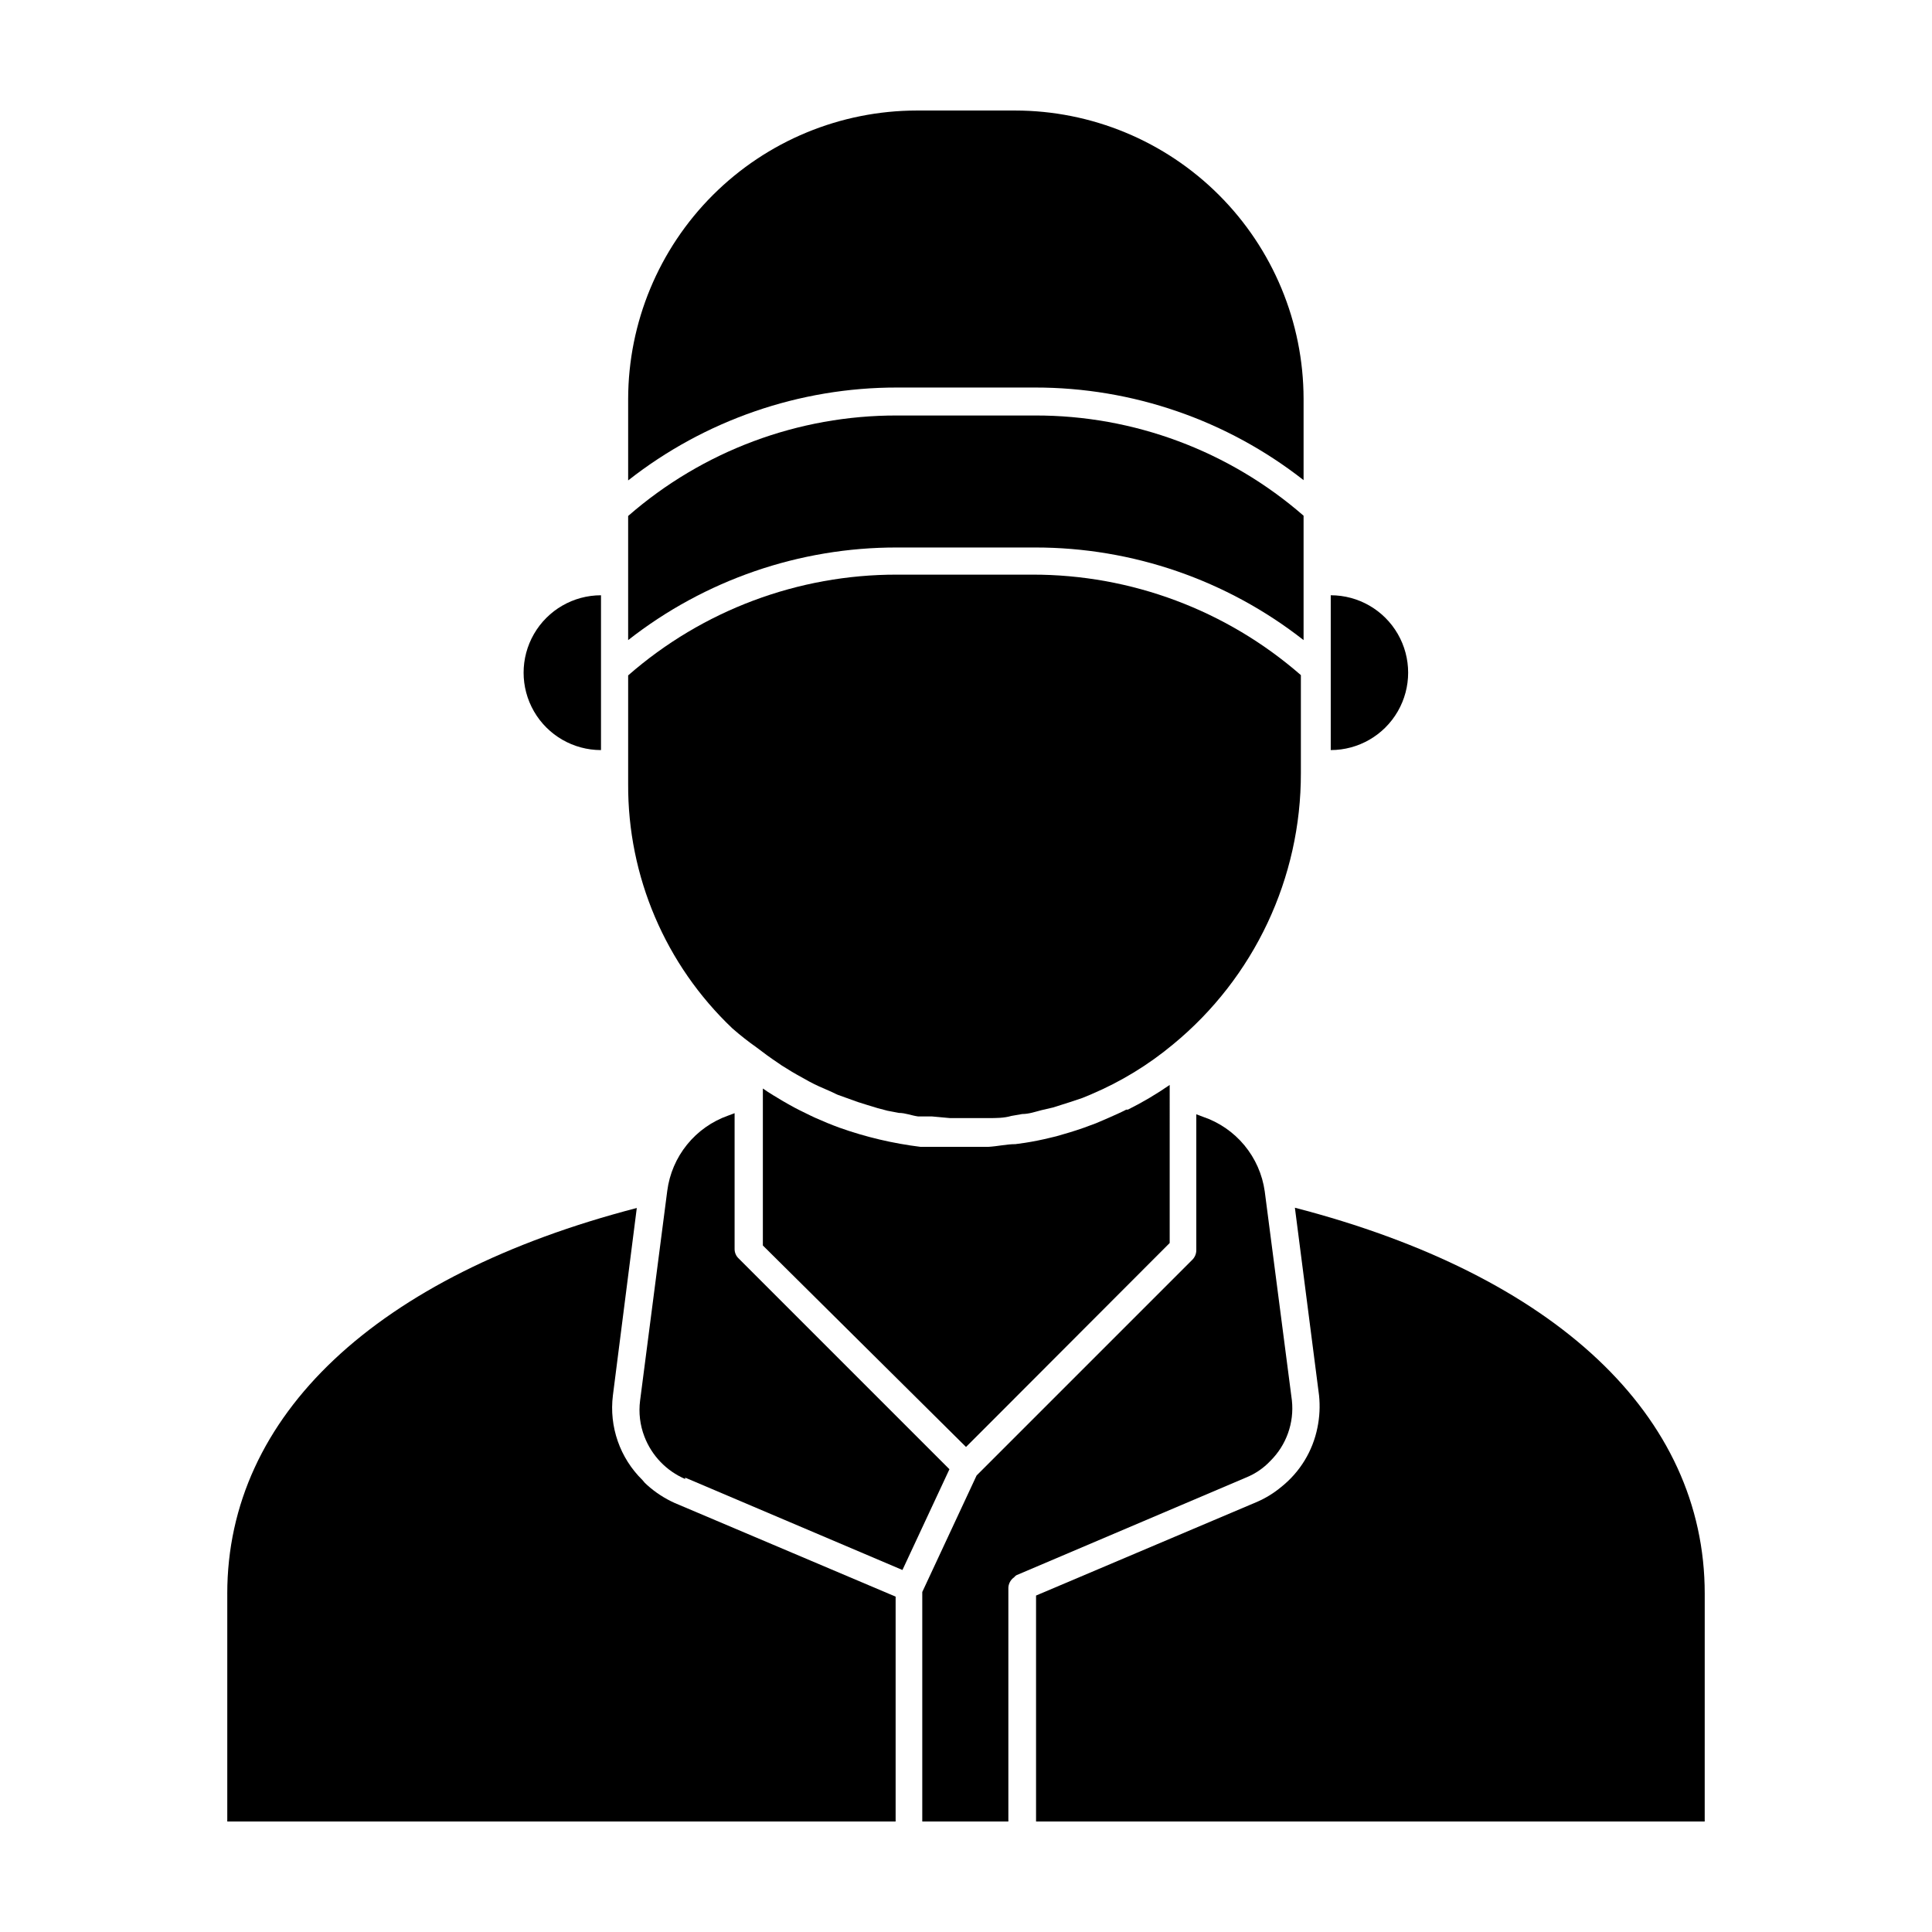<?xml version="1.0" encoding="UTF-8"?>
<!-- Uploaded to: SVG Repo, www.svgrepo.com, Generator: SVG Repo Mixer Tools -->
<svg fill="#000000" width="800px" height="800px" version="1.1" viewBox="144 144 512 512" xmlns="http://www.w3.org/2000/svg">
 <g>
  <path d="m344.51 421.59c1.871 1.441 3.742 2.809 5.688 4.102l0.938 0.648c1.801 1.152 3.598 2.231 5.469 3.238l1.801 1.008c1.727 0.938 3.527 1.727 5.398 2.519l2.16 1.008 5.398 1.941 2.519 0.793c1.801 0.574 3.527 1.078 5.324 1.512l3.023 0.574c1.727 0 3.383 0.719 5.109 0.938h3.672l4.75 0.434h10.223c2.016 0 4.102 0 6.047-0.574l2.879-0.504c1.727 0 3.383-0.574 5.039-1.008l3.094-0.719 4.32-1.367 3.453-1.152 2.445-1.008-0.008-0.004c7.801-3.312 15.074-7.75 21.59-13.172 21.527-17.688 33.973-44.109 33.902-71.973v-25.91c-19.715-17.211-45.012-26.672-71.184-26.629h-35.84c-26.207-0.043-51.531 9.449-71.254 26.703v28.789c-0.125 24.48 9.879 47.926 27.637 64.773 2.047 1.793 4.184 3.473 6.406 5.039z"/>
  <path d="m453.98 431.52c-3.531 2.445-7.234 4.633-11.082 6.547h-0.434c-1.367 0.719-2.879 1.367-4.32 2.016l-3.672 1.582-3.312 1.223c-2.445 0.863-4.894 1.582-7.199 2.231l-1.801 0.434c-2.16 0.527-4.32 0.961-6.477 1.297l-2.59 0.359c-2.305 0-4.68 0.574-7.199 0.719h-11.516-5.254-1.152l0.012 0.004c-7.363-0.906-14.605-2.617-21.594-5.109-2.16-0.793-4.246-1.656-6.332-2.59l-1.223-0.574c-1.941-0.938-3.887-1.871-5.758-2.949l-1.512-0.863c-1.801-1.078-3.672-2.16-5.398-3.383v41.602l53.836 53.395 7.199-7.199 46.777-46.852z"/>
  <path d="m325.58 535.59 57.578 24.473 12.453-26.703-55.852-55.852c-0.699-0.648-1.09-1.562-1.082-2.516v-35.988l-1.727 0.648c-4.266 1.508-8.035 4.168-10.879 7.688-2.848 3.519-4.66 7.758-5.242 12.25l-7.195 55.562c-0.422 3.234-0.027 6.527 1.148 9.57 1.938 5.047 5.828 9.098 10.797 11.23z"/>
  <path d="m486.37 515.16-7.199-55.422c-0.629-4.496-2.496-8.727-5.394-12.223-2.898-3.496-6.711-6.117-11.016-7.566l-1.727-0.648v35.988-0.004c0.004 0.941-0.355 1.844-1.008 2.519l-57.219 57.219-14.395 30.875v60.816h22.816v-61.965c0.051-1.098 0.609-2.109 1.512-2.738 0 0 0.359-0.434 0.648-0.574l60.746-25.84h-0.004c2.484-0.988 4.719-2.512 6.551-4.461 4.223-4.188 6.316-10.066 5.688-15.977z"/>
  <path d="m381.72 254.11c-26.195-0.062-51.52 9.402-71.254 26.629v32.895c20.324-15.941 45.422-24.586 71.254-24.543h36.562c25.805-0.027 50.871 8.617 71.18 24.543v-32.965c-19.727-17.184-45.02-26.621-71.18-26.559z"/>
  <path d="m595.77 566.33c0-47.215-39.512-84.352-108.61-102.27l6.402 49.734c0.297 2.859 0.152 5.746-0.43 8.562-1.242 6.195-4.633 11.754-9.574 15.691-1.934 1.617-4.094 2.949-6.406 3.957l-58.586 24.832v59.879h177.2z"/>
  <path d="m204.23 566.33v60.383h177.12v-59.59l-58.586-24.832c-2.625-1.184-5.055-2.762-7.199-4.68-0.484-0.402-0.922-0.859-1.297-1.367-5.977-5.848-8.879-14.156-7.844-22.453l6.332-49.66c-69.02 17.918-108.53 54.984-108.53 102.2z"/>
  <path d="m496.66 301.75v41.027c7.328 0 14.102-3.91 17.766-10.258 3.664-6.348 3.664-14.164 0-20.512-3.664-6.348-10.438-10.258-17.766-10.258z"/>
  <path d="m413.03 173.29h-26.055c-20.273 0.02-39.711 8.074-54.055 22.402-14.34 14.328-22.414 33.758-22.453 54.031v21.594c20.316-15.969 45.414-24.637 71.254-24.617h36.562c25.805-0.023 50.871 8.617 71.18 24.543v-21.594 0.004c-0.039-20.254-8.105-39.668-22.434-53.98-14.328-14.316-33.75-22.363-54-22.383z"/>
  <path d="m303.27 342.78v-41.027c-7.328 0-14.098 3.91-17.762 10.258-3.664 6.348-3.664 14.164 0 20.512 3.664 6.348 10.434 10.258 17.762 10.258z"/>
 </g>
</svg>